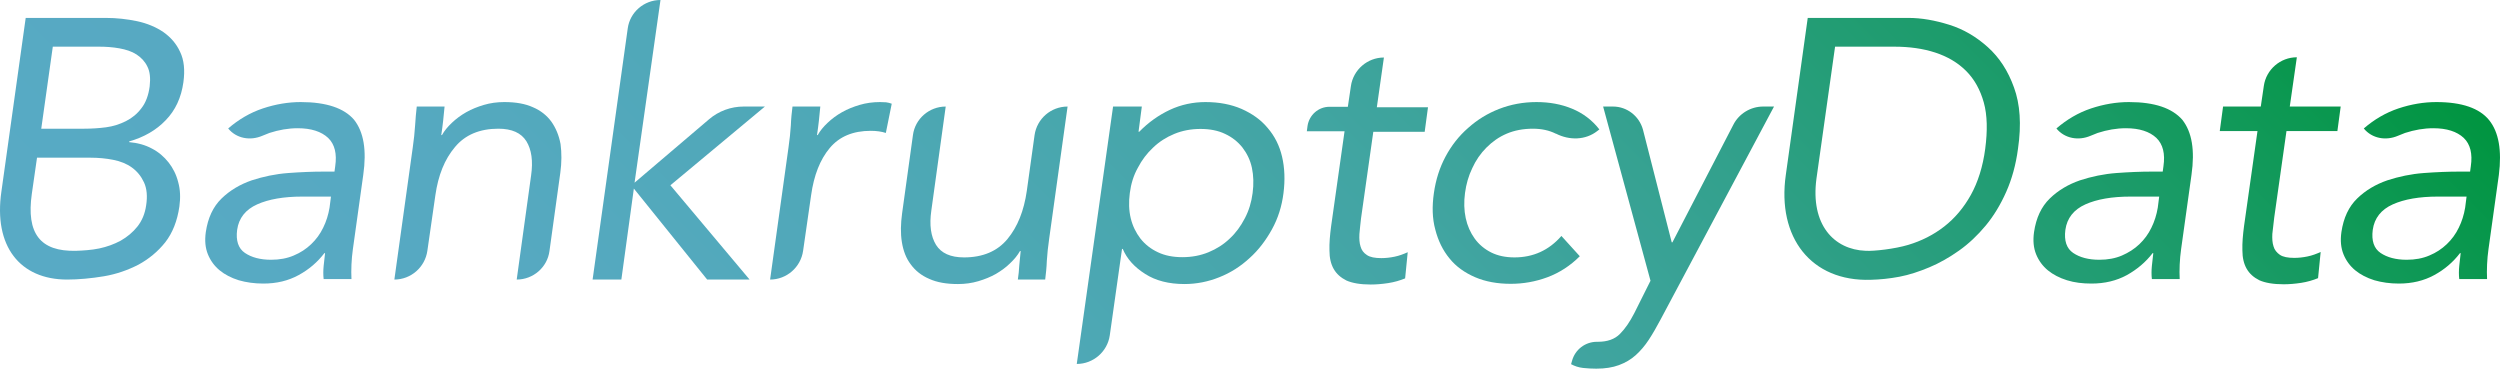 <?xml version="1.0" encoding="UTF-8" standalone="no"?>
<!-- Generator: Adobe Illustrator 27.8.0, SVG Export Plug-In . SVG Version: 6.00 Build 0)  -->

<svg
   version="1.1"
   id="Layer_1"
   x="0px"
   y="0px"
   viewBox="0 0 1060.588 156.4"
   xml:space="preserve"
   sodipodi:docname="logo.svg"
   inkscape:version="1.3 (0e150ed, 2023-07-21)"
   width="1060.588"
   height="156.4"
   xmlns:inkscape="http://www.inkscape.org/namespaces/inkscape"
   xmlns:sodipodi="http://sodipodi.sourceforge.net/DTD/sodipodi-0.dtd"
   xmlns:xlink="http://www.w3.org/1999/xlink"
   xmlns="http://www.w3.org/2000/svg"
   xmlns:svg="http://www.w3.org/2000/svg"><defs
   id="defs9">&#10;	&#10;&#10;		&#10;	&#10;			&#10;				<linearGradient
   id="SVGID_1_"
   gradientUnits="userSpaceOnUse"
   x1="308.012"
   y1="-176.388"
   x2="880.164"
   y2="395.763"
   gradientTransform="matrix(1,0,0,-1,0,222)">&#10;				<stop
   offset="0"
   style="stop-color:#58AAC5"
   id="stop1" />&#10;				<stop
   offset="0.185"
   style="stop-color:#56A9C1"
   id="stop2" />&#10;				<stop
   offset="0.357"
   style="stop-color:#4EA8B6"
   id="stop3" />&#10;				<stop
   offset="0.525"
   style="stop-color:#42A5A3"
   id="stop4" />&#10;				<stop
   offset="0.689"
   style="stop-color:#30A089"
   id="stop5" />&#10;				<stop
   offset="0.85"
   style="stop-color:#1A9B67"
   id="stop6" />&#10;				<stop
   offset="1"
   style="stop-color:#009540"
   id="stop7" />&#10;			</linearGradient>&#10;			&#10;		<linearGradient
   inkscape:collect="always"
   xlink:href="#SVGID_1_"
   id="linearGradient81"
   gradientUnits="userSpaceOnUse"
   gradientTransform="matrix(1,0,0,-1,-88.597,182.2)"
   x1="308.012"
   y1="-176.388"
   x2="880.164"
   y2="395.763" /><linearGradient
   inkscape:collect="always"
   xlink:href="#SVGID_1_"
   id="linearGradient82"
   gradientUnits="userSpaceOnUse"
   gradientTransform="matrix(1,0,0,-1,-88.597,182.2)"
   x1="308.012"
   y1="-176.388"
   x2="880.164"
   y2="395.763" /><linearGradient
   inkscape:collect="always"
   xlink:href="#SVGID_1_"
   id="linearGradient83"
   gradientUnits="userSpaceOnUse"
   gradientTransform="matrix(1,0,0,-1,-88.597,182.2)"
   x1="308.012"
   y1="-176.388"
   x2="880.164"
   y2="395.763" /><linearGradient
   inkscape:collect="always"
   xlink:href="#SVGID_1_"
   id="linearGradient84"
   gradientUnits="userSpaceOnUse"
   gradientTransform="matrix(1,0,0,-1,-88.597,182.2)"
   x1="308.012"
   y1="-176.388"
   x2="880.164"
   y2="395.763" /><linearGradient
   inkscape:collect="always"
   xlink:href="#SVGID_1_"
   id="linearGradient19"
   gradientUnits="userSpaceOnUse"
   gradientTransform="matrix(1,0,0,-1,-52.597,182.2)"
   x1="308.012"
   y1="-176.388"
   x2="880.164"
   y2="395.763" /><linearGradient
   inkscape:collect="always"
   xlink:href="#SVGID_1_"
   id="linearGradient20"
   gradientUnits="userSpaceOnUse"
   gradientTransform="matrix(1,0,0,-1,-52.597,182.2)"
   x1="308.012"
   y1="-176.388"
   x2="880.164"
   y2="395.763" /><linearGradient
   inkscape:collect="always"
   xlink:href="#SVGID_1_"
   id="linearGradient21"
   gradientUnits="userSpaceOnUse"
   gradientTransform="matrix(1,0,0,-1,-52.597,182.2)"
   x1="308.012"
   y1="-176.388"
   x2="880.164"
   y2="395.763" /><linearGradient
   inkscape:collect="always"
   xlink:href="#SVGID_1_"
   id="linearGradient22"
   gradientUnits="userSpaceOnUse"
   gradientTransform="matrix(1,0,0,-1,-52.597,182.2)"
   x1="308.012"
   y1="-176.388"
   x2="880.164"
   y2="395.763" /><linearGradient
   inkscape:collect="always"
   xlink:href="#SVGID_1_"
   id="linearGradient23"
   gradientUnits="userSpaceOnUse"
   gradientTransform="matrix(1,0,0,-1,-52.597,182.2)"
   x1="308.012"
   y1="-176.388"
   x2="880.164"
   y2="395.763" /><linearGradient
   inkscape:collect="always"
   xlink:href="#SVGID_1_"
   id="linearGradient24"
   gradientUnits="userSpaceOnUse"
   gradientTransform="matrix(1,0,0,-1,-52.597,182.2)"
   x1="308.012"
   y1="-176.388"
   x2="880.164"
   y2="395.763" /><linearGradient
   inkscape:collect="always"
   xlink:href="#SVGID_1_"
   id="linearGradient25"
   gradientUnits="userSpaceOnUse"
   gradientTransform="matrix(1,0,0,-1,-52.597,182.2)"
   x1="308.012"
   y1="-176.388"
   x2="880.164"
   y2="395.763" /><linearGradient
   inkscape:collect="always"
   xlink:href="#SVGID_1_"
   id="linearGradient26"
   gradientUnits="userSpaceOnUse"
   gradientTransform="matrix(1,0,0,-1,-52.597,182.2)"
   x1="308.012"
   y1="-176.388"
   x2="880.164"
   y2="395.763" /><linearGradient
   inkscape:collect="always"
   xlink:href="#SVGID_1_"
   id="linearGradient27"
   gradientUnits="userSpaceOnUse"
   gradientTransform="matrix(1,0,0,-1,-52.597,182.2)"
   x1="308.012"
   y1="-176.388"
   x2="880.164"
   y2="395.763" /><linearGradient
   inkscape:collect="always"
   xlink:href="#SVGID_1_"
   id="linearGradient28"
   gradientUnits="userSpaceOnUse"
   gradientTransform="matrix(1,0,0,-1,-52.597,182.2)"
   x1="308.012"
   y1="-176.388"
   x2="880.164"
   y2="395.763" /></defs><sodipodi:namedview
   id="namedview9"
   pagecolor="#ffffff"
   bordercolor="#000000"
   borderopacity="0.25"
   inkscape:showpageshadow="2"
   inkscape:pageopacity="0.0"
   inkscape:pagecheckerboard="0"
   inkscape:deskcolor="#d1d1d1"
   inkscape:zoom="0.72083333"
   inkscape:cx="493.17919"
   inkscape:cy="29.132948"
   inkscape:window-width="2176"
   inkscape:window-height="1897"
   inkscape:window-x="0"
   inkscape:window-y="0"
   inkscape:window-maximized="0"
   inkscape:current-layer="Layer_1" />&#10;<style
   type="text/css"
   id="style1">&#10;	.st0{fill:url(#SVGID_1_);}&#10;</style>&#10;<path
   style="fill:url(#linearGradient81)"
   d="m 843.303,20 c -4.9,-4.4 -10.3,-7.6 -16.4,-9.5 -6.1,-1.9 -11.8,-2.9 -17.3,-2.9 h -42.7 l -9.3,66.6 c -3.8,26.6 10.8,45.3 36,44.5 3.9,-0.1 8,-0.5 12.2,-1.3 4.2,-0.8 8.4,-2.2 12.7,-4 4.3,-1.8 8.5,-4.2 12.6,-7.1 4.1,-2.9 7.9,-6.5 11.3,-10.6 3.4,-4.1 6.3,-8.9 8.7,-14.3 2.4,-5.4 4.1,-11.5 5,-18.3 1.5,-10.3 0.9,-18.9 -1.7,-26 -2.5,-7 -6.2,-12.7 -11.1,-17.1 z m -1.1,43.1 c -1,7.6 -3.1,14.2 -6.1,19.6 -3,5.4 -6.8,9.9 -11.3,13.4 -4.5,3.5 -9.6,6.1 -15.3,7.8 -5.7,1.7 -14.4,2.7 -18,2.5 -13.5,-0.5 -23.5,-11.1 -20.9,-30.6 l 7.9,-56 h 25.1 c 6.4,0 12.2,0.8 17.4,2.5 5.2,1.7 9.6,4.3 13.1,7.8 3.5,3.5 6,8 7.5,13.4 1.5,5.4 1.6,12 0.6,19.6 z"
   id="path81" /><path
   style="fill:url(#linearGradient82)"
   d="m 903.203,43.3 c -5.3,0 -10.7,0.9 -16.1,2.7 -5.4,1.8 -10.3,4.7 -14.7,8.5 3.5,4.3 9.4,5.3 14.5,3.1 1,-0.4 2,-0.8 3,-1.2 4,-1.3 8,-2 12,-2 5.7,0 10,1.4 12.9,4.1 2.8,2.7 3.8,6.7 3,12.1 l -0.3,2.2 h -4.7 c -4.5,0 -9.5,0.2 -14.9,0.6 -5.4,0.4 -10.6,1.5 -15.5,3.1 -4.9,1.7 -9.2,4.2 -12.8,7.7 -3.6,3.5 -5.8,8.2 -6.7,14.3 -0.5,3.6 -0.2,6.7 0.9,9.4 1.1,2.7 2.8,5 5,6.8 2.2,1.8 4.9,3.2 8.1,4.2 3.2,1 6.6,1.4 10.4,1.4 5.6,0 10.6,-1.2 15,-3.6 4.3,-2.4 8,-5.5 10.9,-9.3 h 0.3 c -0.2,1.6 -0.4,3.4 -0.6,5.4 -0.2,2 -0.2,3.9 0,5.6 h 11.8 c -0.1,-1.9 -0.1,-3.9 0,-6.2 0.1,-2.2 0.3,-4.4 0.6,-6.5 l 4.4,-31.5 c 1.5,-10.5 0.2,-18.2 -3.9,-23.4 -4.3,-4.9 -11.7,-7.5 -22.6,-7.5 z m 12.2,44.8 c -0.5,3 -1.4,5.9 -2.7,8.5 -1.3,2.7 -3,5 -5.1,7 -2.1,2 -4.6,3.6 -7.4,4.8 -2.8,1.2 -6,1.8 -9.6,1.8 -4.6,0 -8.3,-1 -11.1,-2.9 -2.8,-1.9 -3.9,-5.2 -3.3,-9.8 0.7,-5 3.6,-8.6 8.5,-10.8 4.9,-2.2 11.3,-3.3 19.1,-3.3 h 12.2 z"
   id="path80" /><path
   style="fill:url(#linearGradient84)"
   d="m 1056.003,51 c -4.1,-5.1 -11.6,-7.7 -22.4,-7.7 -5.3,0 -10.7,0.9 -16.1,2.7 -5.4,1.8 -10.3,4.7 -14.7,8.5 3.5,4.3 9.4,5.3 14.5,3.1 1,-0.4 2,-0.8 3,-1.2 4,-1.3 8,-2 12,-2 5.7,0 10,1.4 12.9,4.1 2.8,2.7 3.8,6.7 3,12.1 l -0.3,2.2 h -4.7 c -4.5,0 -9.5,0.2 -14.9,0.6 -5.4,0.4 -10.6,1.5 -15.5,3.1 -4.9,1.7 -9.2,4.2 -12.8,7.7 -3.6,3.5 -5.8,8.2 -6.7,14.3 -0.5,3.6 -0.2,6.7 0.9,9.4 1.1,2.7 2.8,5 5,6.8 2.2,1.8 4.9,3.2 8.1,4.2 3.1,0.9 6.6,1.4 10.4,1.4 5.6,0 10.6,-1.2 15,-3.6 4.4,-2.4 8,-5.5 10.9,-9.3 h 0.3 c -0.2,1.6 -0.4,3.4 -0.6,5.4 -0.2,2 -0.2,3.9 0,5.6 h 11.8 c -0.1,-1.9 -0.1,-3.9 0,-6.2 0.1,-2.2 0.3,-4.4 0.6,-6.5 l 4.4,-31.5 c 1.3,-10.3 0,-18.1 -4.1,-23.2 z m -10.2,37.1 c -0.5,3 -1.4,5.9 -2.7,8.5 -1.3,2.7 -3,5 -5.1,7 -2.1,2 -4.5,3.6 -7.4,4.8 -2.8,1.2 -6,1.8 -9.6,1.8 -4.6,0 -8.3,-1 -11.1,-2.9 -2.8,-1.9 -3.9,-5.2 -3.3,-9.8 0.7,-5 3.6,-8.6 8.5,-10.8 4.9,-2.2 11.3,-3.3 19.1,-3.3 h 12.2 z"
   id="path79" /><path
   style="fill:url(#linearGradient83)"
   d="m 964.803,92.3 5.2,-36.7 h 21.6 l 1.4,-10.4 h -21.6 l 3,-20.9 c -7,0 -13,5.2 -14,12.1 l -1.3,8.8 h -16 l -1.4,10.4 h 16 l -5.7,40.3 c -0.5,3.8 -0.8,7.2 -0.7,10.3 0,3.1 0.6,5.7 1.8,7.8 1.2,2.1 3,3.7 5.4,4.9 2.5,1.1 5.9,1.7 10.3,1.7 2.3,0 4.8,-0.2 7.4,-0.6 2.6,-0.4 5,-1.1 7.2,-2 l 1.1,-11.1 c -1.8,0.8 -3.6,1.5 -5.6,1.9 -1.9,0.4 -3.8,0.6 -5.6,0.6 -2.7,0 -4.8,-0.4 -6.1,-1.3 -1.3,-0.9 -2.3,-2.1 -2.7,-3.6 -0.5,-1.5 -0.6,-3.3 -0.5,-5.3 0.3,-2.3 0.5,-4.5 0.8,-6.9 z"
   id="path78" /><path
   style="fill:url(#linearGradient19)"
   d="m 587.103,24.4 c -7,0 -13,5.2 -14,12.1 l -1.3,8.8 h -7.8 c -4.7,0 -8.6,3.5 -9.3,8.1 l -0.3,2.3 h 16 l -5.7,40.3 c -0.5,3.8 -0.8,7.2 -0.7,10.3 0,3.1 0.6,5.7 1.8,7.8 1.2,2.1 3,3.7 5.4,4.9 2.5,1.1 5.9,1.7 10.3,1.7 2.3,0 4.8,-0.2 7.4,-0.6 2.6,-0.4 5,-1.1 7.2,-2 l 1.1,-11.1 c -1.8,0.8 -3.6,1.5 -5.6,1.9 -1.9,0.4 -3.8,0.6 -5.6,0.6 -2.7,0 -4.8,-0.4 -6.1,-1.3 -1.4,-0.9 -2.3,-2.1 -2.7,-3.6 -0.5,-1.5 -0.6,-3.3 -0.5,-5.3 0.2,-2 0.4,-4.3 0.7,-6.7 l 5.2,-36.7 h 21.8 l 1.4,-10.4 h -21.7 z"
   id="path77" /><path
   style="fill:url(#linearGradient20)"
   d="m 662.403,100.1 c -5.3,6.1 -12,9.1 -19.9,9.1 -3.8,0 -7.1,-0.7 -9.9,-2.1 -2.8,-1.4 -5.2,-3.4 -7,-5.9 -1.8,-2.5 -3.1,-5.4 -3.8,-8.7 -0.7,-3.3 -0.8,-6.8 -0.3,-10.6 0.5,-3.8 1.5,-7.3 3.1,-10.6 1.5,-3.3 3.5,-6.2 6,-8.7 2.5,-2.5 5.3,-4.5 8.6,-5.9 3.3,-1.4 7,-2.1 11.1,-2.1 3.7,0 6.9,0.7 9.7,2.1 h 0.1 c 5.7,2.9 12.5,2.8 17.5,-1.1 l 0.9,-0.7 c -3.1,-4 -7,-6.9 -11.6,-8.8 -4.6,-1.9 -9.6,-2.8 -15.1,-2.8 -5.6,0 -10.9,1 -15.8,2.9 -4.9,1.9 -9.3,4.6 -13.2,8.1 -3.9,3.4 -7.1,7.5 -9.6,12.2 -2.5,4.7 -4.1,9.8 -4.9,15.4 -0.8,5.6 -0.7,10.8 0.6,15.5 1.2,4.7 3.2,8.8 6,12.2 2.8,3.5 6.5,6.1 10.9,8 4.4,1.9 9.5,2.8 15.1,2.8 5.3,0 10.5,-0.9 15.6,-2.8 5.1,-1.9 9.7,-4.9 13.7,-8.9 z"
   id="path76" /><path
   style="fill:url(#linearGradient21)"
   d="m 735.303,53 -25.8,49.8 h -0.3 l -12.2,-47.8 c -1.6,-5.8 -6.8,-9.8 -12.7,-9.8 h -4.2 l 20.1,73.9 -6.9,13.8 c -1.9,3.7 -3.9,6.6 -6.1,8.8 -2.2,2.2 -5.3,3.3 -9.3,3.3 h -0.4 c -5,0 -9.3,3.3 -10.6,8.1 l -0.4,1.4 c 1.5,0.8 3.2,1.4 5.1,1.6 1.9,0.2 3.8,0.3 5.6,0.3 3.7,0 6.9,-0.5 9.6,-1.5 2.7,-1 5.1,-2.4 7.1,-4.2 2,-1.8 3.9,-4 5.6,-6.6 1.7,-2.6 3.3,-5.4 5,-8.6 l 48.1,-90.3 h -4.6 c -5.3,0 -10.3,3 -12.7,7.8 z"
   id="path75" /><path
   style="fill:url(#linearGradient22)"
   d="m 537.803,54.3 c -2.9,-3.5 -6.6,-6.1 -11.1,-8.1 -4.4,-1.9 -9.5,-2.9 -15.3,-2.9 -5.3,0 -10.4,1.1 -15.1,3.3 -4.7,2.2 -9.1,5.3 -13,9.3 h -0.3 l 1.4,-10.7 h -12.2 l -15.4,109.2 c 7,0 13,-5.2 14,-12.1 l 5.2,-36.7 h 0.3 c 1.8,4.2 4.9,7.7 9.5,10.6 4.5,2.9 10.1,4.3 16.7,4.3 5.1,0 10.1,-1 14.8,-2.9 4.8,-1.9 9,-4.6 12.8,-8.1 3.8,-3.4 6.9,-7.5 9.5,-12.2 2.6,-4.7 4.2,-9.8 4.9,-15.4 0.7,-5.5 0.5,-10.7 -0.6,-15.4 -1.1,-4.7 -3.1,-8.7 -6.1,-12.2 z m -6.4,27.6 c -0.5,3.9 -1.6,7.5 -3.3,10.7 -1.7,3.3 -3.8,6.2 -6.4,8.6 -2.6,2.5 -5.6,4.4 -9,5.8 -3.4,1.4 -7.1,2.1 -11.1,2.1 -4,0 -7.5,-0.7 -10.4,-2.1 -3,-1.4 -5.4,-3.3 -7.4,-5.8 -1.9,-2.5 -3.3,-5.3 -4.1,-8.6 -0.8,-3.3 -0.9,-6.9 -0.4,-10.7 0.5,-3.9 1.6,-7.5 3.4,-10.7 1.7,-3.3 3.9,-6.2 6.5,-8.6 2.6,-2.5 5.6,-4.4 9,-5.8 3.4,-1.4 7.1,-2.1 11.1,-2.1 4,0 7.5,0.7 10.4,2.1 3,1.4 5.4,3.3 7.4,5.8 1.9,2.5 3.3,5.3 4,8.6 0.7,3.3 0.8,6.9 0.3,10.7 z"
   id="path74" /><path
   style="fill:url(#linearGradient23)"
   d="m 373.303,43.3 c -3,0 -5.9,0.4 -8.6,1.2 -2.7,0.8 -5.2,1.8 -7.5,3.1 -2.3,1.3 -4.3,2.8 -6.1,4.5 -1.8,1.7 -3.2,3.4 -4.2,5.2 h -0.3 c 0.3,-2.1 0.6,-4.1 0.8,-6.1 0.2,-2 0.4,-4 0.6,-6 h -11.8 c -0.3,2.4 -0.6,5.1 -0.7,8 -0.2,2.9 -0.5,6.1 -1,9.4 l -7.8,56 c 7,0 13,-5.2 14,-12.2 l 3.4,-23.6 c 1.2,-8.5 3.8,-15.1 7.9,-20 4.1,-4.9 9.9,-7.3 17.4,-7.3 2.4,0 4.6,0.3 6.4,0.9 l 2.5,-12.4 c -0.8,-0.3 -1.6,-0.5 -2.4,-0.6 -1,0 -1.8,-0.1 -2.6,-0.1 z"
   id="path73" /><path
   style="fill:url(#linearGradient24)"
   d="m 127.603,43.3 c -5.3,0 -10.7,0.9 -16.1,2.7 -5.4,1.8 -10.3,4.7 -14.7,8.5 3.5,4.3 9.4,5.3 14.5,3.1 1,-0.4 2,-0.8 3,-1.2 4,-1.3 8,-2 12,-2 5.7,0 10,1.4 12.9,4.1 2.8,2.7 3.8,6.7 3,12.1 l -0.3,2.2 h -4.7 c -4.5,0 -9.5,0.2 -14.9,0.6 -5.4,0.4 -10.6,1.5 -15.5,3.1 -4.9,1.7 -9.2,4.2 -12.8,7.7 -3.6,3.5 -5.8,8.2 -6.7,14.3 -0.5,3.6 -0.2,6.7 0.9,9.4 1.1,2.7 2.8,5 5,6.8 2.2,1.8 4.9,3.2 8.1,4.2 3.1,0.9 6.6,1.4 10.4,1.4 5.7,0 10.6,-1.2 15,-3.6 4.4,-2.4 8,-5.5 10.9,-9.3 h 0.3 c -0.2,1.6 -0.4,3.4 -0.6,5.4 -0.2,2 -0.2,3.9 0,5.6 h 11.8 c -0.1,-1.9 -0.1,-3.9 0,-6.2 0.1,-2.2 0.3,-4.4 0.6,-6.5 l 4.4,-31.5 c 1.5,-10.5 0.2,-18.2 -3.9,-23.4 -4.2,-4.9 -11.7,-7.5 -22.6,-7.5 z m 12.2,44.8 c -0.5,3 -1.4,5.9 -2.7,8.5 -1.3,2.7 -3,5 -5.1,7 -2.1,2 -4.5,3.6 -7.4,4.8 -2.8,1.2 -6,1.8 -9.6,1.8 -4.6,0 -8.3,-1 -11.1,-2.9 -2.8,-1.9 -3.9,-5.2 -3.3,-9.8 0.7,-5 3.6,-8.6 8.5,-10.8 4.9,-2.2 11.3,-3.3 19.1,-3.3 h 12.2 z"
   id="path72" /><path
   style="fill:url(#linearGradient25)"
   d="m 69.303,13.6 c -3.1,-2.1 -6.9,-3.7 -11.1,-4.6 -4.3,-0.9 -8.7,-1.4 -13.3,-1.4 h -34 L 0.603,81.2 c -3.4,23.2 7.8,37.4 27.9,37.4 4.7,0 10.3,-0.5 15.6,-1.4 5.3,-0.9 10.1,-2.6 14.6,-4.9 4.4,-2.4 8.2,-5.5 11.4,-9.5 3.1,-4 5.1,-9 6,-15.2 0.5,-3.7 0.4,-7.1 -0.5,-10.3 -0.8,-3.2 -2.2,-6 -4.1,-8.4 -1.9,-2.4 -4.2,-4.4 -7.1,-5.9 -2.8,-1.5 -6,-2.4 -9.6,-2.7 V 60 c 6.3,-1.8 11.5,-4.8 15.5,-9 4.1,-4.2 6.6,-9.6 7.5,-16.1 0.7,-5.1 0.3,-9.4 -1.4,-12.9 -1.6,-3.5 -4,-6.2 -7.1,-8.4 z m -13.3,57.5 c 2.2,1.6 3.9,3.7 5.1,6.3 1.2,2.6 1.5,5.9 0.9,9.7 -0.5,3.6 -1.8,6.6 -3.7,9 -1.9,2.4 -4.3,4.4 -7.1,6 -2.8,1.5 -5.8,2.6 -9.1,3.3 -3.3,0.7 -7,0.9 -9.8,1 -15.3,0.4 -21.2,-7.4 -18.8,-24.2 l 2.2,-15.3 h 22.7 c 3.3,0 6.6,0.3 9.6,0.9 3.1,0.6 5.8,1.7 8,3.3 z m 7.5,-34.5 c -0.5,3.9 -1.7,7 -3.5,9.3 -1.8,2.4 -4,4.2 -6.6,5.5 -2.6,1.3 -5.4,2.2 -8.4,2.6 -3,0.4 -6.1,0.6 -9.3,0.6 h -18.2 l 4.9,-34.8 h 19.6 c 2.9,0 5.8,0.2 8.6,0.7 2.8,0.5 5.3,1.3 7.3,2.6 2,1.3 3.6,3 4.6,5.1 1.1,2.1 1.4,4.9 1,8.4 z"
   id="path71" /><path
   style="fill:url(#linearGradient26)"
   d="m 233.903,51.6 c -1.9,-2.6 -4.5,-4.7 -7.8,-6.1 -3.3,-1.5 -7.3,-2.2 -12.2,-2.2 -3,0 -5.9,0.4 -8.6,1.2 -2.7,0.8 -5.2,1.8 -7.5,3.1 -2.3,1.3 -4.3,2.8 -6.1,4.5 -1.8,1.7 -3.2,3.4 -4.2,5.2 h -0.3 c 0.3,-2.1 0.6,-4.1 0.8,-6.1 0.2,-2 0.4,-4 0.6,-6 h -11.8 c -0.3,2.4 -0.5,5.1 -0.7,8 -0.2,2.9 -0.5,6.1 -1,9.4 l -7.8,56 v 0 c 7,0 13,-5.2 14,-12.2 l 3.4,-23.6 c 1.2,-8.4 3.9,-15.2 8.3,-20.4 4.3,-5.2 10.5,-7.8 18.4,-7.8 5.8,0 9.7,1.8 11.9,5.3 2.2,3.6 2.9,8.4 2,14.6 l -6.1,44.1 c 7,0 13,-5.2 13.9,-12.1 l 4.6,-33.2 c 0.6,-4.4 0.6,-8.4 0.1,-12.2 -0.7,-3.7 -2,-6.8 -3.9,-9.5 z"
   id="path70" /><path
   style="fill:url(#linearGradient27)"
   d="m 315.503,45.2 c -5.4,0 -10.6,1.9 -14.7,5.4 l -31.6,26.9 11,-77.5 c -7,0 -13,5.2 -13.9,12.1 l -14.9,106.5 h 12.2 l 5.3,-38.6 31.1,38.6 h 18 l -33.6,-40 40.1,-33.4 z"
   id="path69" /><path
   style="fill:url(#linearGradient28)"
   d="m 438.903,57.3 -3.3,23.7 c -1.2,8.4 -3.9,15.2 -8.2,20.4 -4.3,5.2 -10.5,7.8 -18.4,7.8 -5.8,0 -9.7,-1.8 -11.9,-5.3 -2.2,-3.6 -2.9,-8.4 -2,-14.6 l 6.1,-44.1 c -7,0 -13,5.2 -13.9,12.1 l -4.6,33.2 c -0.6,4.4 -0.7,8.5 -0.1,12.2 0.6,3.7 1.8,6.9 3.8,9.5 1.9,2.6 4.5,4.7 7.8,6.1 3.3,1.5 7.3,2.2 12.2,2.2 3,0 5.9,-0.4 8.6,-1.2 2.7,-0.8 5.2,-1.8 7.5,-3.1 2.2,-1.3 4.3,-2.8 6,-4.5 1.8,-1.7 3.2,-3.4 4.2,-5.2 h 0.3 c -0.2,2.1 -0.4,4.2 -0.6,6.2 -0.2,2.5 -0.2,3.4 -0.6,5.9 h 11.6 c 0.3,-2.4 0.6,-5.1 0.7,-8 0.2,-2.9 0.5,-6.1 1,-9.4 l 7.8,-56 v 0 c -7.1,0 -13,5.2 -14,12.1 z"
   id="path7" />&#10;</svg>
